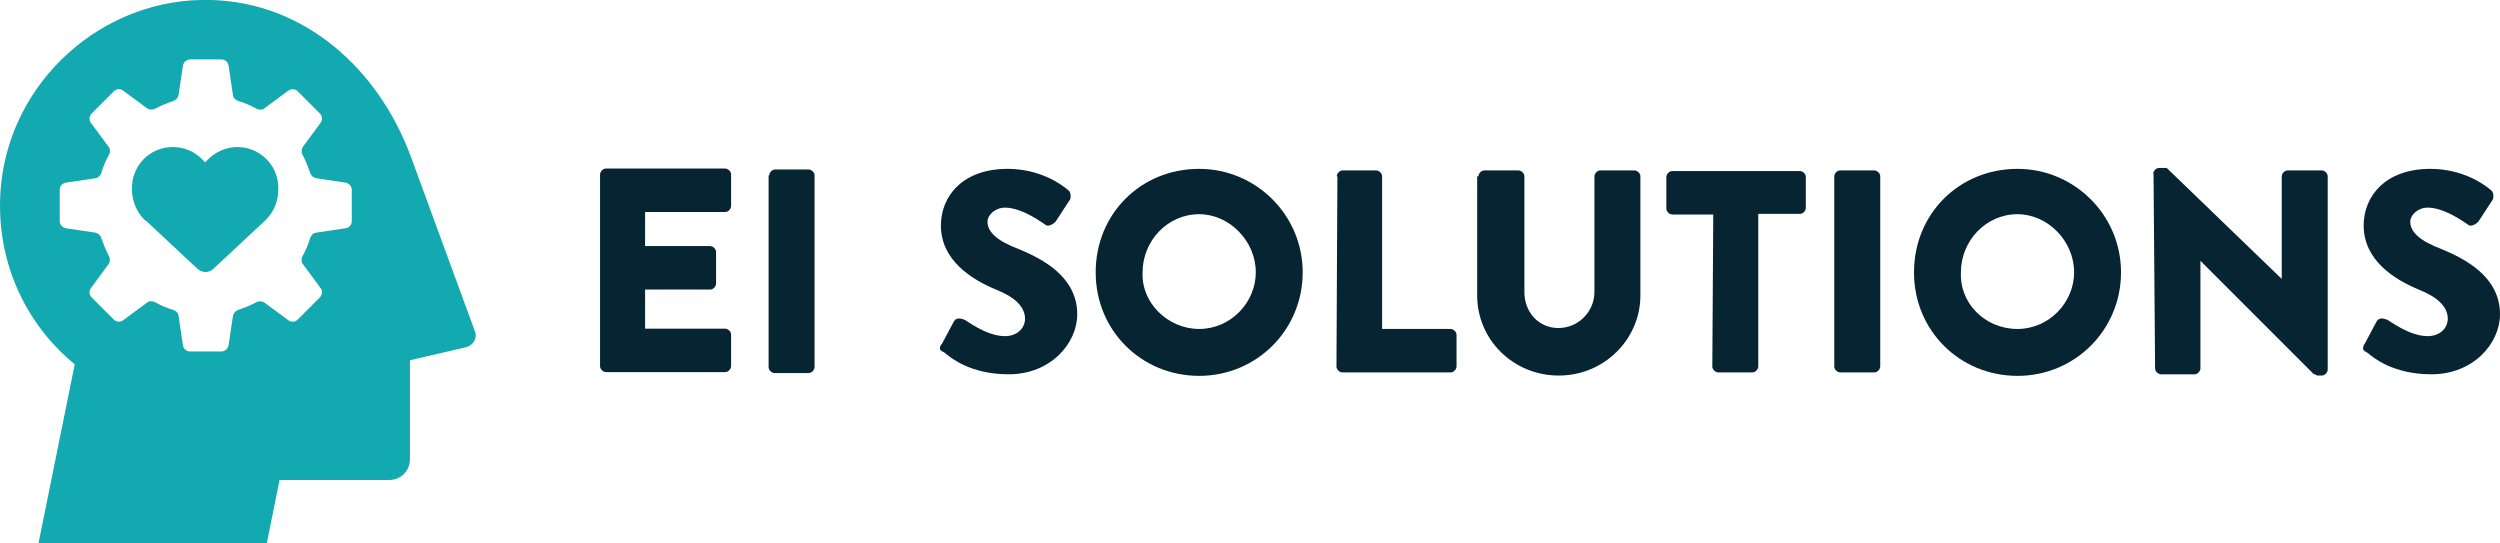 <?xml version="1.0" encoding="UTF-8"?>
<svg id="Layer_2" data-name="Layer 2" xmlns="http://www.w3.org/2000/svg" viewBox="0 0 79.95 17.38">
  <defs>
    <style>
      .cls-1 {
        fill: #13a9b0;
      }

      .cls-2 {
        fill: #062432;
      }
    </style>
  </defs>
  <g id="Layer_1-2" data-name="Layer 1">
    <g>
      <g>
        <path class="cls-2" d="M19.19,5.58c0-.08,.08-.19,.19-.19h3.81c.08,0,.19,.08,.19,.19v1.01c0,.08-.08,.19-.19,.19h-2.56v1.09h2.08c.08,0,.19,.08,.19,.19v1.01c0,.08-.08,.19-.19,.19h-2.08v1.25h2.56c.08,0,.19,.08,.19,.19v1.01c0,.08-.08,.19-.19,.19h-3.81c-.08,0-.19-.08-.19-.19V5.58Z"/>
        <path class="cls-2" d="M24.6,5.61c0-.08,.08-.19,.19-.19h1.07c.08,0,.19,.08,.19,.19v6.13c0,.08-.08,.19-.19,.19h-1.09c-.08,0-.19-.08-.19-.19V5.61h.03Z"/>
        <g>
          <path class="cls-2" d="M30.11,11.02l.4-.75c.08-.13,.24-.08,.32-.05,.05,0,.69,.53,1.31,.53,.37,0,.64-.24,.64-.56,0-.37-.32-.69-.93-.93-.77-.32-1.76-.93-1.76-2.05,0-.93,.69-1.81,2.13-1.81,.99,0,1.68,.45,1.95,.69,.08,.05,.08,.24,.05,.29l-.45,.69c-.05,.08-.24,.19-.32,.13-.08-.05-.75-.56-1.31-.56-.32,0-.56,.24-.56,.45,0,.32,.29,.61,1.01,.88,.69,.29,1.86,.85,1.86,2.08,0,.93-.85,1.92-2.19,1.92-1.23,0-1.86-.53-2.05-.69-.16-.08-.19-.11-.11-.27h0Z"/>
          <path class="cls-2" d="M38.35,5.4c1.81,0,3.31,1.47,3.31,3.31s-1.47,3.31-3.31,3.31-3.31-1.44-3.31-3.31,1.44-3.31,3.31-3.31Zm0,5.12c1.01,0,1.81-.85,1.81-1.81,0-1.01-.85-1.86-1.81-1.86-1.01,0-1.81,.85-1.81,1.86-.05,.96,.8,1.81,1.81,1.81Z"/>
          <path class="cls-2" d="M42.75,5.64c0-.08,.08-.19,.19-.19h1.07c.08,0,.19,.08,.19,.19v4.88h2.19c.08,0,.19,.08,.19,.19v1.01c0,.08-.08,.19-.19,.19h-3.46c-.08,0-.19-.08-.19-.19l.03-6.08h0Z"/>
          <path class="cls-2" d="M47.28,5.64c0-.08,.08-.19,.19-.19h1.09c.08,0,.19,.08,.19,.19v3.7c0,.64,.45,1.15,1.09,1.15s1.15-.53,1.15-1.15v-3.7c0-.08,.08-.19,.19-.19h1.09c.08,0,.19,.08,.19,.19v3.81c0,1.39-1.15,2.56-2.61,2.56s-2.61-1.15-2.61-2.56v-3.81c.08,0,.05,0,.05,0h0Z"/>
          <path class="cls-2" d="M54.79,6.86h-1.31c-.08,0-.19-.08-.19-.19v-1.01c0-.08,.08-.19,.19-.19h4.08c.08,0,.19,.08,.19,.19v.99c0,.08-.08,.19-.19,.19h-1.33v4.88c0,.08-.08,.19-.19,.19h-1.09c-.08,0-.19-.08-.19-.19l.03-4.85Z"/>
          <path class="cls-2" d="M58.66,5.64c0-.08,.08-.19,.19-.19h1.09c.08,0,.19,.08,.19,.19v6.08c0,.08-.08,.19-.19,.19h-1.09c-.08,0-.19-.08-.19-.19V5.64Z"/>
          <path class="cls-2" d="M64.52,5.4c1.81,0,3.31,1.47,3.31,3.31s-1.47,3.31-3.31,3.31-3.31-1.44-3.31-3.31,1.44-3.31,3.31-3.31Zm0,5.12c1.01,0,1.81-.85,1.81-1.81,0-1.01-.85-1.86-1.81-1.86-1.01,0-1.81,.85-1.81,1.86-.05,.96,.75,1.81,1.81,1.81Z"/>
          <path class="cls-2" d="M68.86,5.56c0-.08,.08-.19,.19-.19h.24l3.68,3.55v-3.28c0-.08,.08-.19,.19-.19h1.09c.08,0,.19,.08,.19,.19v6.18c0,.08-.08,.19-.19,.19h-.13c-.05,0-.08-.05-.13-.05l-3.62-3.62v3.44c0,.08-.08,.19-.19,.19h-1.07c-.08,0-.19-.08-.19-.19l-.05-6.21h0Z"/>
          <path class="cls-2" d="M75.61,11.02l.4-.75c.08-.13,.24-.08,.32-.05,.05,0,.69,.53,1.31,.53,.37,0,.64-.24,.64-.56,0-.37-.32-.69-.93-.93-.77-.32-1.76-.93-1.76-2.05,0-.93,.69-1.81,2.13-1.81,.99,0,1.68,.45,1.95,.69,.08,.05,.08,.24,.05,.29l-.45,.69c-.05,.08-.24,.19-.32,.13-.08-.05-.75-.56-1.31-.56-.32,0-.56,.24-.56,.45,0,.32,.29,.61,1.01,.88,.69,.29,1.86,.85,1.86,2.08,0,.93-.85,1.92-2.19,1.92-1.23,0-1.86-.53-2.05-.69-.16-.08-.16-.11-.11-.27h0Z"/>
        </g>
      </g>
      <g>
        <path class="cls-1" d="M11.25,7.07c0,.12-.08,.21-.2,.23l-.94,.14c-.09,.01-.16,.08-.19,.17-.06,.21-.15,.41-.25,.59-.04,.08-.04,.18,.02,.25l.56,.76c.07,.09,.06,.22-.02,.3l-.71,.71c-.08,.08-.21,.09-.3,.02l-.76-.56c-.07-.05-.17-.06-.25-.02-.19,.1-.39,.18-.59,.25-.09,.03-.15,.1-.17,.19l-.14,.94c-.02,.11-.12,.2-.23,.2h-1c-.12,0-.21-.08-.23-.2l-.14-.94c-.01-.09-.08-.16-.17-.19-.21-.06-.41-.15-.59-.25-.08-.04-.18-.04-.25,.02l-.76,.56c-.09,.07-.22,.06-.3-.02l-.71-.71c-.08-.08-.09-.21-.02-.3l.56-.76c.05-.07,.06-.17,.02-.25-.1-.19-.18-.39-.25-.59-.03-.09-.1-.15-.19-.17l-.94-.14c-.11-.02-.2-.12-.2-.23v-1c0-.12,.08-.21,.2-.23l.94-.14c.09-.01,.16-.08,.19-.17,.06-.21,.15-.41,.25-.59,.04-.08,.04-.18-.02-.25l-.56-.76c-.07-.09-.06-.22,.02-.3l.71-.71c.08-.08,.21-.09,.3-.02l.76,.56c.07,.05,.17,.06,.25,.02,.19-.1,.39-.18,.59-.25,.09-.03,.15-.1,.17-.19l.14-.94c.02-.11,.12-.2,.23-.2h1c.12,0,.21,.08,.23,.2l.14,.94c.01,.09,.08,.16,.17,.19,.21,.06,.41,.15,.59,.25,.08,.04,.18,.04,.25-.02l.76-.56c.09-.07,.22-.06,.3,.02l.71,.71c.08,.08,.09,.21,.02,.3l-.56,.76c-.05,.07-.06,.17-.02,.25,.1,.19,.18,.39,.25,.59,.03,.09,.1,.15,.19,.17l.94,.14c.11,.02,.2,.12,.2,.23v1Zm3.95,3.56l-2.06-5.62C12.1,2.2,9.75,.09,6.77,0,3.29-.11,.28,2.61,.02,6.06c-.17,2.26,.78,4.29,2.37,5.59l-1.16,5.73h7.3l.41-2.03h3.5c.38,0,.67-.29,.67-.67v-3.16l1.77-.41c.26-.06,.38-.29,.32-.49"/>
        <path class="cls-1" d="M4.67,7.06l1.65,1.54c.07,.06,.16,.1,.25,.1s.18-.04,.25-.1l1.65-1.54c.28-.26,.43-.62,.43-1v-.05c0-.64-.46-1.18-1.09-1.29-.42-.07-.84,.07-1.14,.36l-.11,.11-.11-.11c-.3-.3-.72-.43-1.14-.36-.63,.1-1.09,.65-1.09,1.29v.05c0,.38,.16,.74,.43,1"/>
      </g>
    </g>
  </g>
</svg>